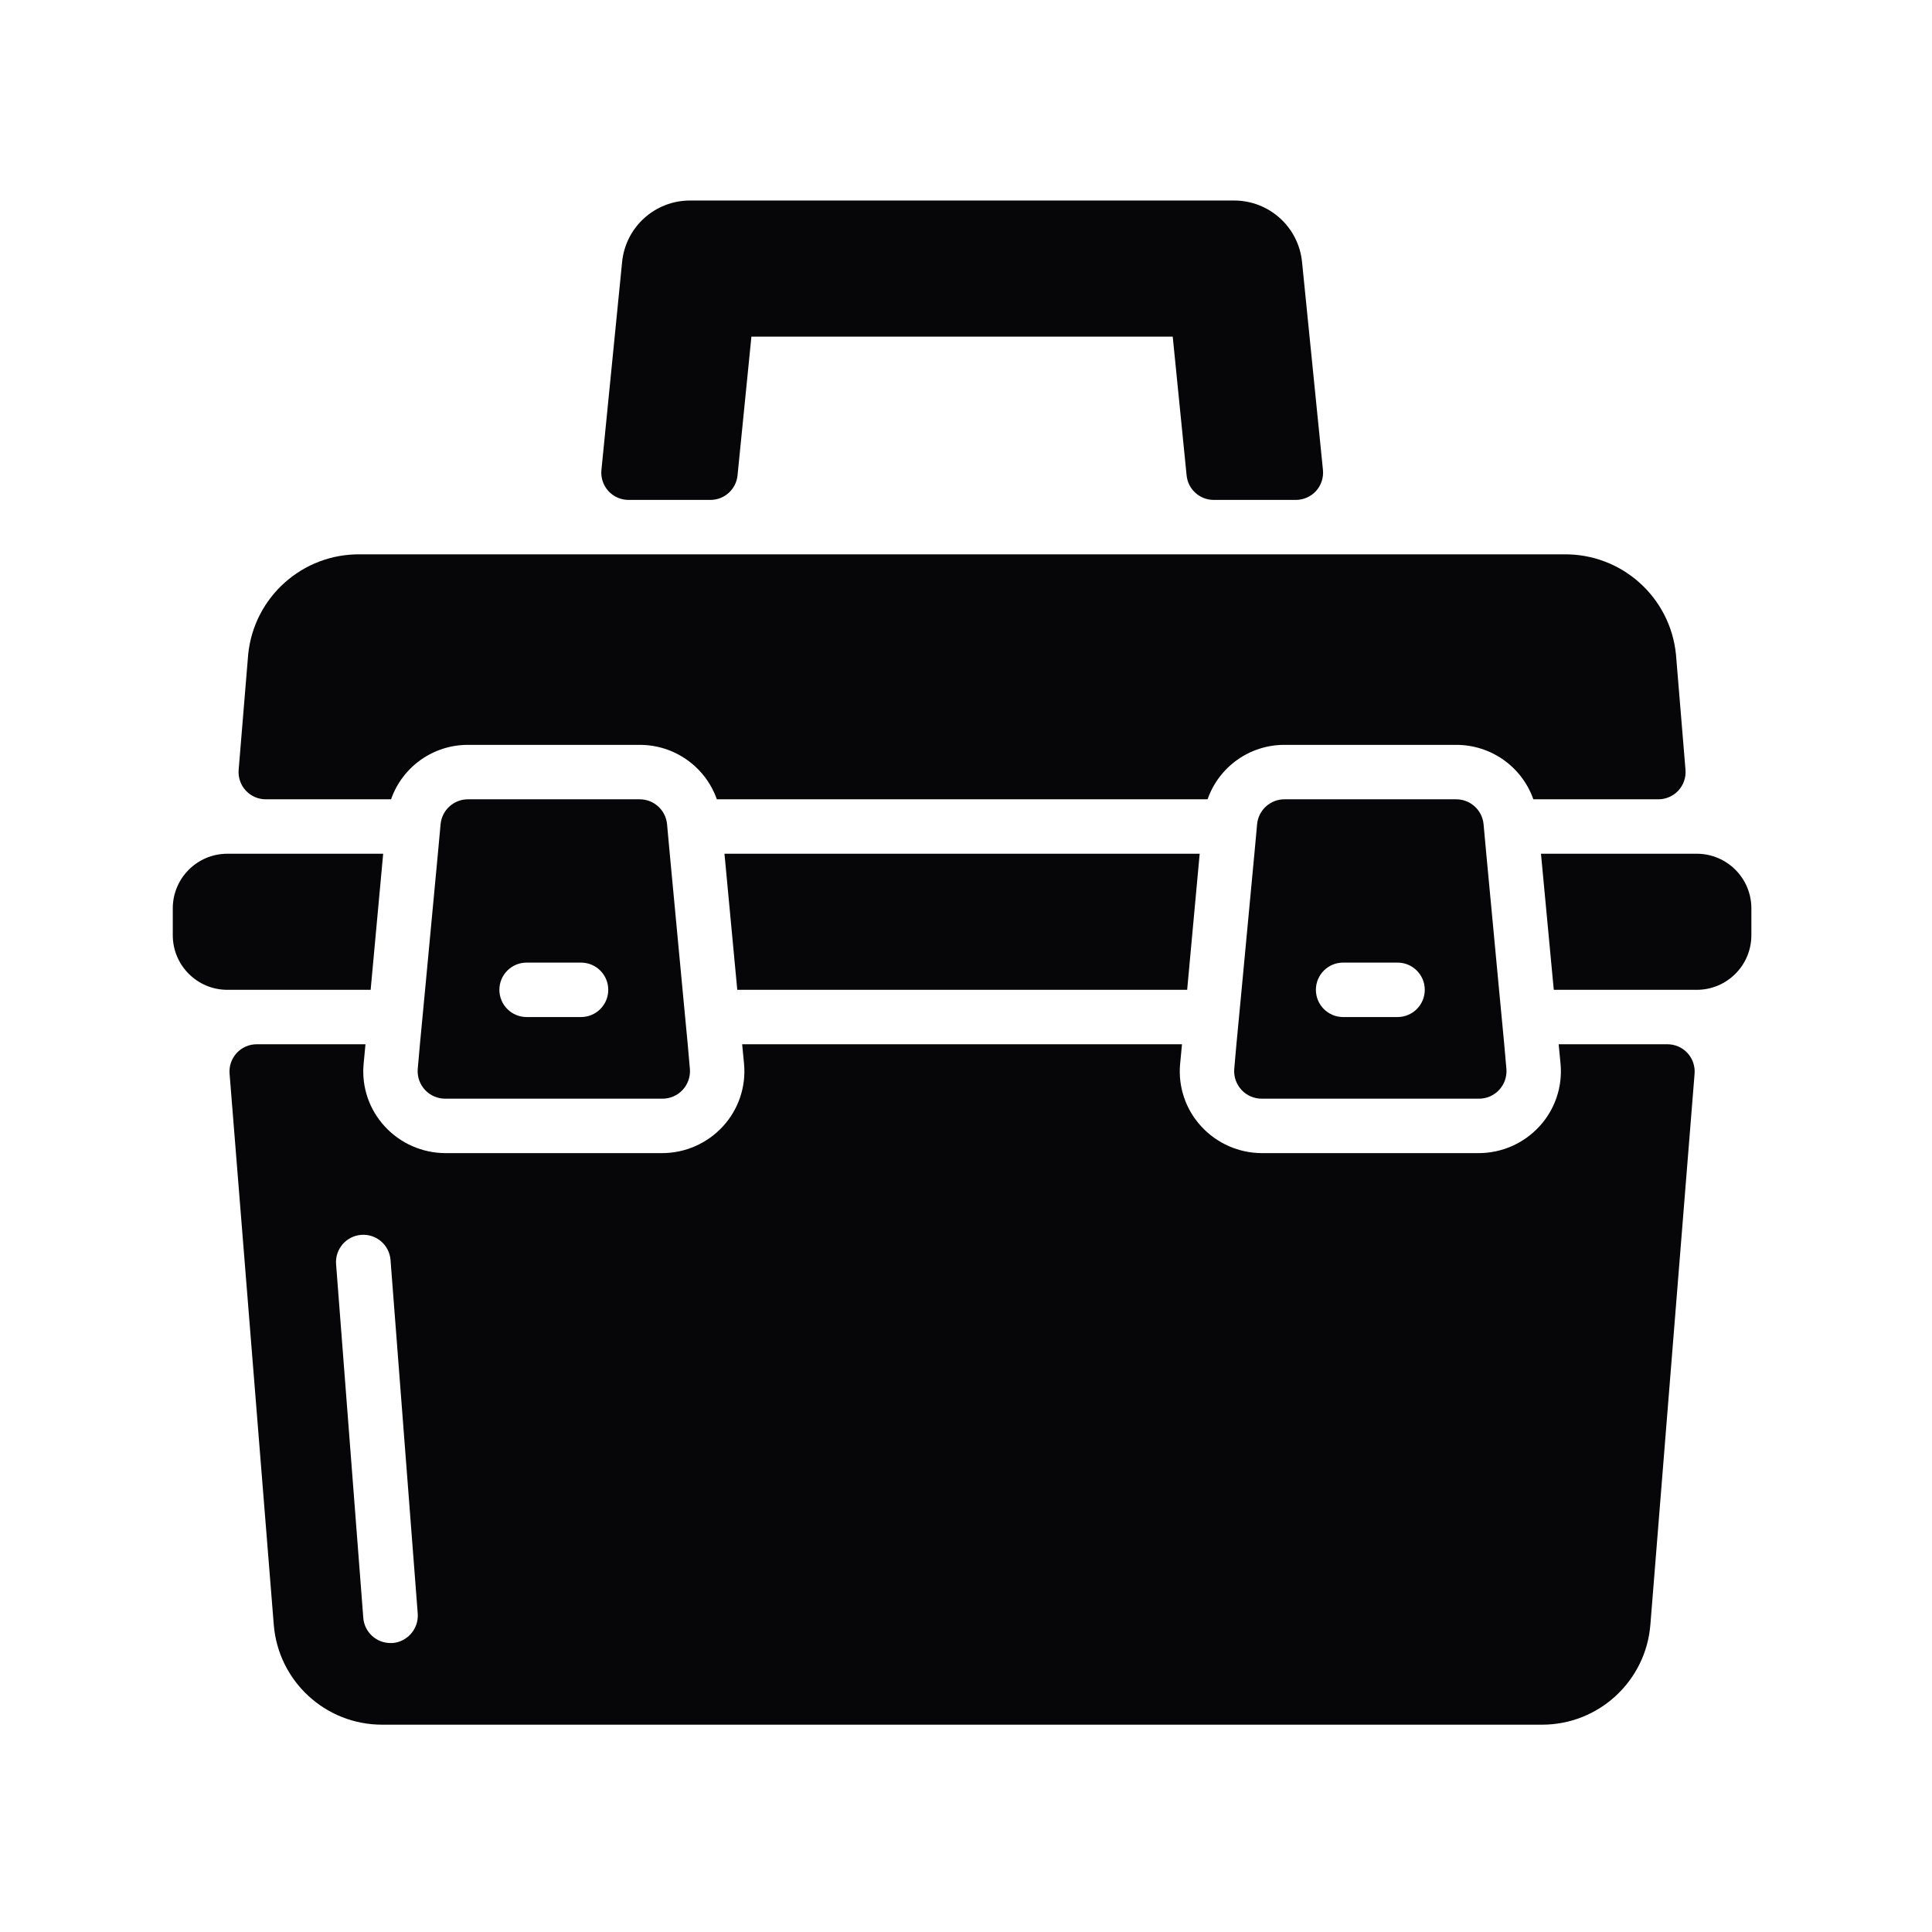 <svg width="246" height="246" viewBox="0 0 246 246" fill="none" xmlns="http://www.w3.org/2000/svg">
<path d="M188.275 146.826H160.691C157.752 146.823 154.951 145.592 152.962 143.431C150.987 141.296 150.005 138.425 150.258 135.529L150.502 132.965H94.498L94.742 135.493C95.001 138.402 94.02 141.285 92.038 143.431C90.05 145.592 87.248 146.823 84.31 146.826H56.725C53.787 146.823 50.985 145.592 48.996 143.431C47.021 141.296 46.039 138.425 46.294 135.529L46.536 132.965H32.686C31.718 132.965 30.795 133.368 30.139 134.079C29.484 134.789 29.154 135.743 29.231 136.706L34.857 206.849C35.42 214.049 41.428 219.605 48.65 219.602H196.351C203.572 219.605 209.58 214.049 210.143 206.849L215.77 136.706C215.846 135.743 215.517 134.789 214.862 134.079C214.205 133.368 213.282 132.965 212.315 132.965H198.464L198.706 135.493C198.967 138.402 197.986 141.285 196.004 143.431C194.015 145.592 191.214 146.823 188.275 146.826V146.826ZM50.002 209.206H49.724C47.915 209.208 46.407 207.82 46.259 206.018L42.793 160.965C42.647 159.056 44.074 157.387 45.983 157.234C47.892 157.081 49.565 158.502 49.724 160.411L53.19 205.463C53.325 207.37 51.907 209.036 50.002 209.206Z" fill="#060508"/>
<path d="M214.613 98.024L213.4 83.337C212.672 76.012 206.449 70.466 199.088 70.585H45.912C38.551 70.466 32.328 76.012 31.6 83.337L30.387 98.024C30.307 98.988 30.634 99.944 31.29 100.655C31.946 101.368 32.87 101.775 33.839 101.775H49.793C51.25 97.61 55.188 94.826 59.602 94.843H81.434C85.854 94.826 89.803 97.607 91.276 101.775H153.759C155.216 97.61 159.154 94.826 163.566 94.843H185.398C189.82 94.826 193.768 97.607 195.242 101.775H211.161C212.131 101.775 213.054 101.368 213.71 100.655C214.366 99.944 214.693 98.988 214.613 98.024V98.024Z" fill="#060508"/>
<path d="M152.755 108.706H92.246L93.876 126.033H151.16L152.755 108.706Z" fill="#060508"/>
<path d="M216.068 108.706H196.211L197.84 126.033H216.068C219.891 126.022 222.989 122.925 223 119.102V115.636C222.989 111.813 219.891 108.717 216.068 108.706Z" fill="#060508"/>
<path d="M28.931 126.033H47.194L48.789 108.706H28.931C25.108 108.717 22.011 111.813 22 115.636V119.102C22.011 122.925 25.108 126.022 28.931 126.033Z" fill="#060508"/>
<path d="M157.156 25.533H87.844C83.395 25.536 79.667 28.904 79.215 33.331L76.579 59.846C76.482 60.819 76.803 61.788 77.459 62.515C78.115 63.241 79.049 63.653 80.028 63.653H90.462C92.241 63.653 93.731 62.305 93.909 60.535L95.677 42.86H149.322L151.091 60.535C151.268 62.305 152.759 63.653 154.538 63.653H165.003C165.981 63.653 166.915 63.239 167.573 62.514C168.229 61.787 168.548 60.816 168.45 59.842L165.785 33.331C165.332 28.904 161.604 25.536 157.156 25.533Z" fill="#060508"/>
<path d="M84.31 139.894C85.294 139.907 86.237 139.505 86.91 138.786C87.582 138.066 87.923 137.099 87.844 136.117L87.568 132.964L86.909 126.033L85.28 108.706L84.934 104.927C84.756 103.132 83.239 101.765 81.434 101.774H59.602C57.795 101.765 56.28 103.132 56.101 104.927L55.754 108.706L54.126 126.033L53.468 132.964L53.19 136.117C53.112 137.099 53.453 138.066 54.124 138.786C54.797 139.505 55.74 139.907 56.725 139.894H84.31ZM67.052 122.567H73.983C75.897 122.567 77.449 124.119 77.449 126.033C77.449 127.947 75.897 129.499 73.983 129.499H67.052C65.138 129.499 63.586 127.947 63.586 126.033C63.586 124.119 65.138 122.567 67.052 122.567V122.567Z" fill="#060508"/>
<path d="M188.276 139.894C189.26 139.907 190.203 139.505 190.876 138.786C191.548 138.066 191.889 137.099 191.81 136.117L191.533 132.964L190.875 126.033L189.246 108.706L188.9 104.927C188.72 103.132 187.205 101.765 185.399 101.774H163.566C161.761 101.765 160.245 103.132 160.067 104.927L159.72 108.706L158.091 126.033L157.432 132.964L157.156 136.117C157.078 137.099 157.418 138.066 158.09 138.786C158.763 139.505 159.706 139.907 160.691 139.894H188.276ZM171.017 122.567H177.949C179.863 122.567 181.415 124.119 181.415 126.033C181.415 127.947 179.863 129.499 177.949 129.499H171.017C169.104 129.499 167.552 127.947 167.552 126.033C167.552 124.119 169.104 122.567 171.017 122.567V122.567Z" fill="#060508"/>
</svg>
